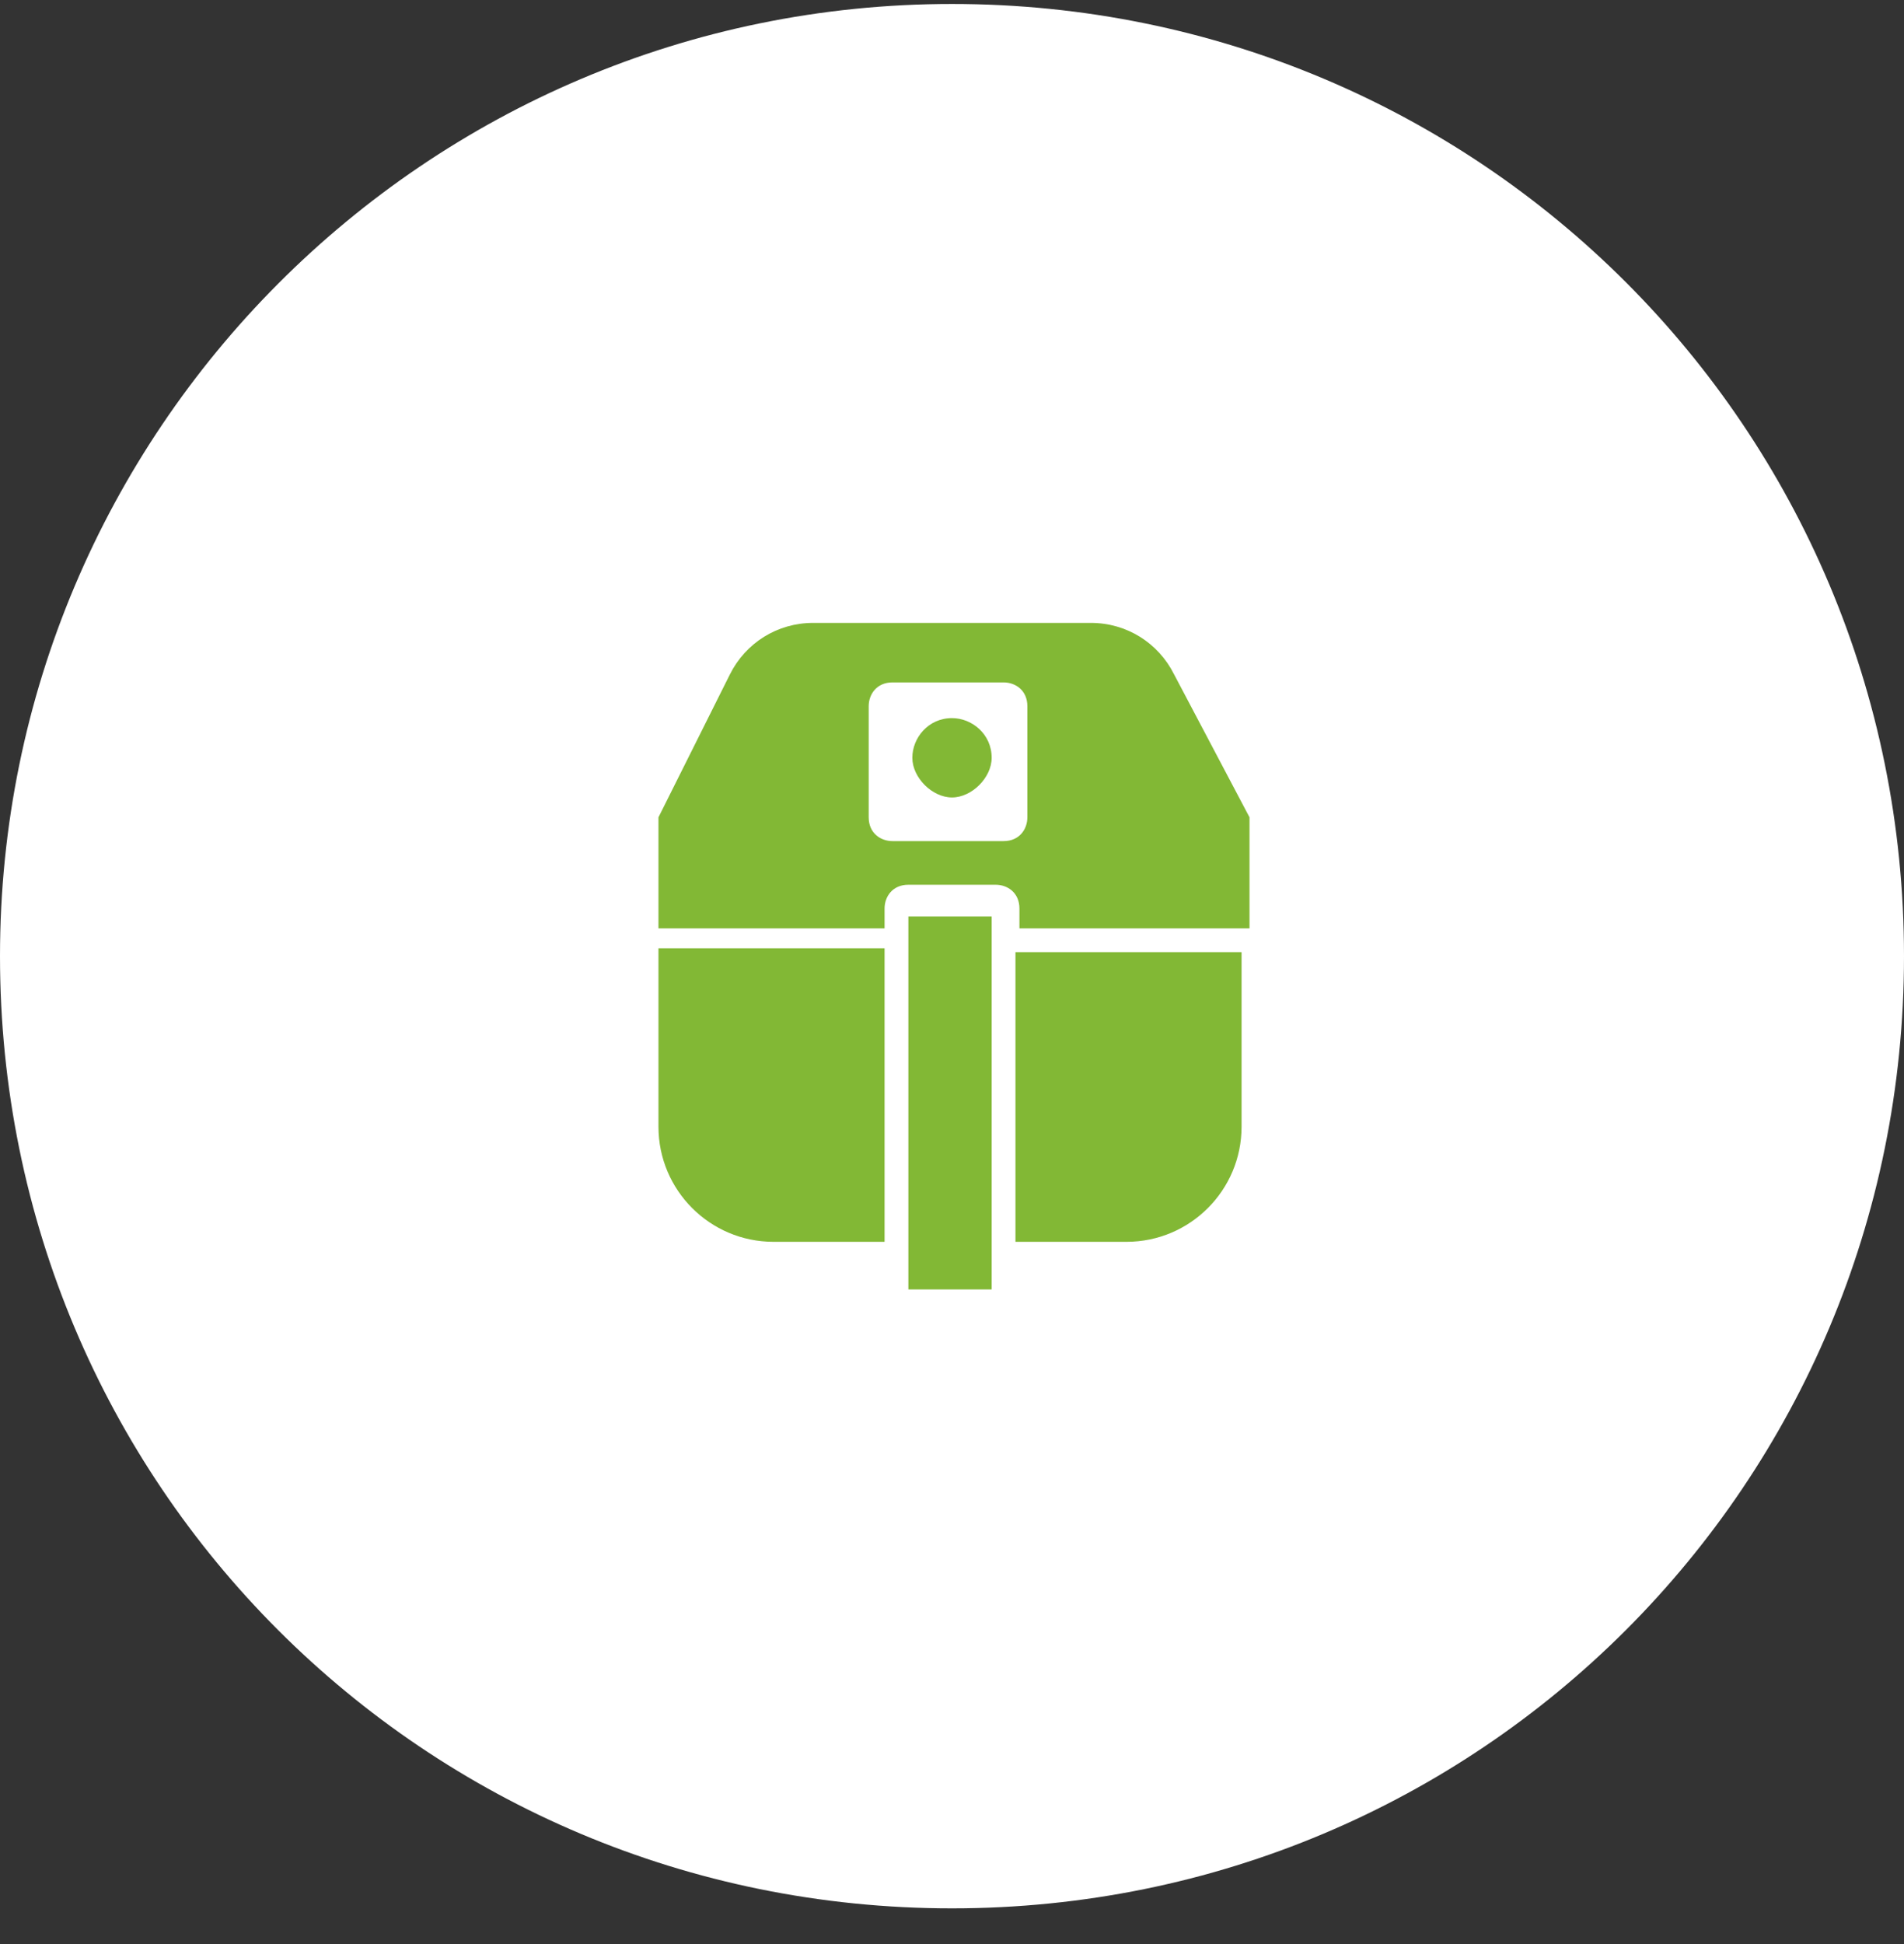 <?xml version="1.0" encoding="UTF-8"?>
<svg xmlns="http://www.w3.org/2000/svg" xmlns:xlink="http://www.w3.org/1999/xlink" version="1.1" id="Layer_1" x="0px" y="0px" viewBox="0 0 48 49" style="enable-background:new 0 0 48 49;" xml:space="preserve">
<rect x="0" y="0" width="48" height="49" fill="#333333" stroke="none"/>
<style type="text/css">
	.st0{fill:#FFFFFF;}
	.st1{fill:#82B835;}
</style>
<path class="st0" d="M24,0.1L24,0.1c13.3,0,24,10.7,24,24l0,0c0,13.3-10.7,24-24,24l0,0c-13.3,0-24-10.7-24-24l0,0  C0,10.9,10.7,0.1,24,0.1z"></path>
<g>
	<path class="st1" d="M16.6,28.3v0.1c0,1.6,1.3,2.9,2.9,2.9h2.8v-7.4h-5.7V28.3z"></path>
	<path class="st1" d="M25.6,31.3h2.8c1.6,0,2.9-1.3,2.9-2.9V24h-5.7V31.3z"></path>
	<rect x="22.9" y="23.1" class="st1" width="2.1" height="9.4"></rect>
	<path class="st1" d="M24,18.1c-0.6,0-1,0.5-1,1s0.5,1,1,1s1-0.5,1-1C25,18.5,24.5,18.1,24,18.1z"></path>
	<path class="st1" d="M29.6,17c-0.4-0.8-1.2-1.3-2.1-1.3h-7c-0.9,0-1.7,0.5-2.1,1.3l-1.8,3.6v2.8h5.7v-0.5c0-0.3,0.2-0.6,0.6-0.6   h2.2c0.3,0,0.6,0.2,0.6,0.6v0.5h5.8v-2.8L29.6,17z M25.9,20.6c0,0.3-0.2,0.6-0.6,0.6h-2.8c-0.3,0-0.6-0.2-0.6-0.6v-2.8   c0-0.3,0.2-0.6,0.6-0.6h2.8c0.3,0,0.6,0.2,0.6,0.6V20.6z"></path>
</g>
</svg>
